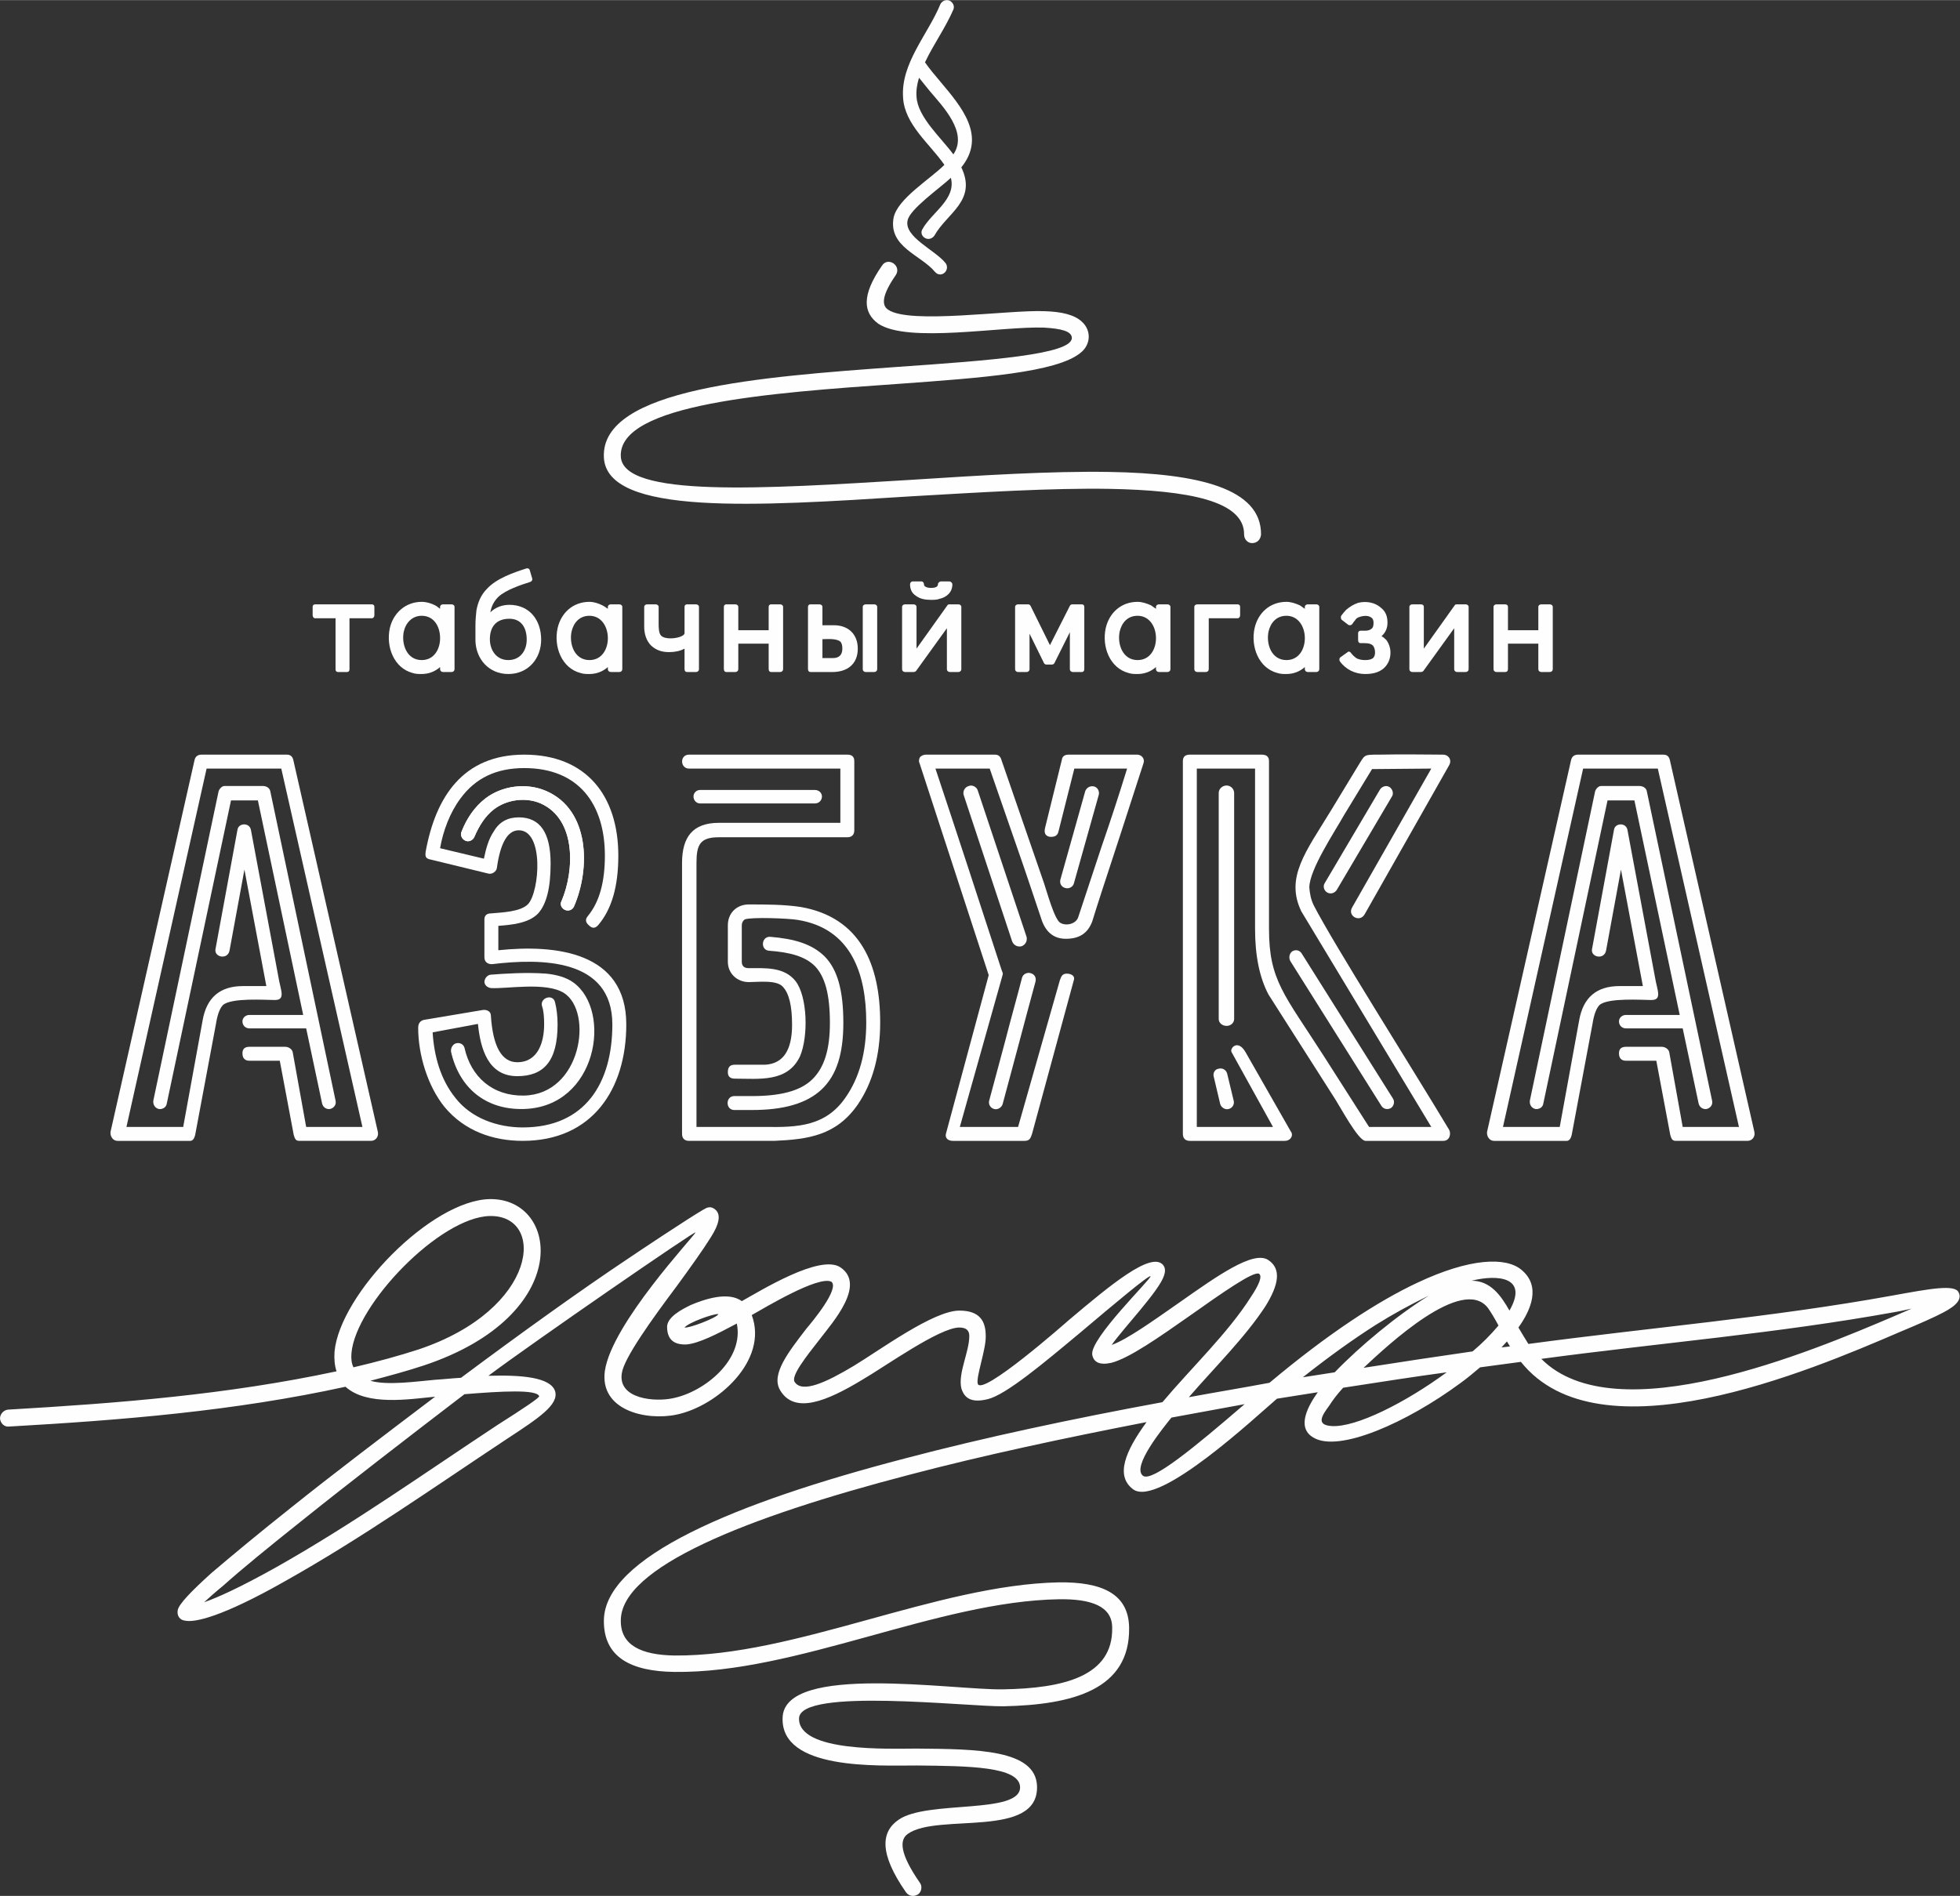 <?xml version="1.0" encoding="UTF-8"?> <svg xmlns="http://www.w3.org/2000/svg" xmlns:xlink="http://www.w3.org/1999/xlink" xmlns:xodm="http://www.corel.com/coreldraw/odm/2003" xml:space="preserve" width="463px" height="448px" version="1.1" style="shape-rendering:geometricPrecision; text-rendering:geometricPrecision; image-rendering:optimizeQuality; fill-rule:evenodd; clip-rule:evenodd" viewBox="0 0 39.37 38.09"><rect x="0" y="0" width="39.37" height="38.09" fill="#333333" stroke="none"/> <defs> <style type="text/css"> .fil1 {fill:#FEFEFE} .fil0 {fill:#FEFEFE;fill-rule:nonzero} </style> </defs> <g id="Слой_x0020_1">  <path class="fil0" d="M35.24 22.74c0.02,0.09 -0.04,0.18 -0.14,0.18l-1.44 0c-0.08,0 -0.09,-0.06 -0.11,-0.12l-0.28 -1.49 -0.61 0c-0.09,0 -0.14,-0.05 -0.14,-0.15 0,-0.09 0.05,-0.13 0.14,-0.13l0.72 0c0.07,0 0.14,0.05 0.15,0.11l0.27 1.5 1.13 0 -1.63 -7.2 -1.5 0 -1.61 7.2 1.14 0 0.39 -2.14c0.08,-0.46 0.35,-0.69 0.81,-0.69l0.47 0 -0.44 -2.34 -0.3 1.63c-0.04,0.19 -0.32,0.13 -0.28,-0.04l0.44 -2.39c0.02,-0.14 0.24,-0.15 0.27,0l0.57 3.05c0.01,0.05 0.03,0.12 0.04,0.18 0.02,0.11 0.01,0.19 -0.13,0.19 -0.18,0 -0.87,-0.05 -1.04,0.1 -0.06,0.06 -0.11,0.18 -0.14,0.37l-0.41 2.19c-0.01,0.06 -0.03,0.17 -0.11,0.17l-1.46 0c-0.09,0 -0.15,-0.09 -0.14,-0.18l1.69 -7.48c0.02,-0.07 0.07,-0.1 0.14,-0.1l1.71 0c0.07,0 0.11,0.03 0.13,0.1l1.7 7.48z"></path> <path class="fil0" d="M33.8 20.66l-1.14 0c-0.08,0 -0.14,-0.06 -0.14,-0.14 0,-0.07 0.06,-0.13 0.14,-0.13l1.08 0 -0.91 -4.31 -0.54 0 -1.29 6.09c-0.01,0.08 -0.09,0.12 -0.16,0.11 -0.08,-0.02 -0.12,-0.09 -0.11,-0.17l1.31 -6.21c0.01,-0.04 0.06,-0.11 0.12,-0.11l0.77 0c0.07,0 0.14,0.04 0.15,0.11l1.31 6.21c0.02,0.08 -0.03,0.15 -0.11,0.17 -0.07,0.01 -0.14,-0.03 -0.16,-0.11l-0.32 -1.51z"></path> <path class="fil0" d="M18.48 37.83c0.05,0.07 0.03,0.18 -0.04,0.23 -0.08,0.05 -0.18,0.04 -0.24,-0.04 -0.55,-0.79 -0.5,-1.22 -0.15,-1.46 0.57,-0.4 2.46,-0.1 2.44,-0.66 -0.02,-0.41 -1.03,-0.42 -2.08,-0.43 -0.77,0 -2.73,0.1 -2.69,-0.96 0.03,-1.1 3.44,-0.55 4.43,-0.57 1.21,-0.02 2.21,-0.26 2.19,-1.24 0,-0.43 -0.42,-0.58 -1.07,-0.57 -2.44,0.04 -5.27,1.49 -7.72,1.46 -0.87,-0.01 -1.43,-0.29 -1.42,-1.04 0.02,-1.26 2.6,-2.35 6.05,-3.25 1.59,-0.42 3.38,-0.8 5.17,-1.13 0.57,-0.68 1.32,-1.39 1.78,-2.12 0.16,-0.24 0.23,-0.41 0.16,-0.46 -0.11,-0.06 -0.75,0.39 -1.4,0.85 -0.6,0.42 -1.21,0.85 -1.57,0.94 -0.23,0.05 -0.35,-0.01 -0.38,-0.16 -0.06,-0.32 1.2,-1.54 1.17,-1.58 -0.03,-0.03 -0.71,0.54 -1.42,1.14 -0.72,0.6 -1.48,1.24 -1.85,1.33 -0.33,0.08 -0.47,-0.02 -0.53,-0.22 -0.07,-0.3 0.16,-0.73 0.16,-1.05 0,-0.1 -0.05,-0.17 -0.2,-0.17 -0.4,0 -1.5,0.79 -1.95,1.05 -0.71,0.43 -1.36,0.7 -1.65,0.21 -0.19,-0.32 0.17,-0.77 0.53,-1.24 0.11,-0.13 0.67,-0.8 0.5,-0.94 -0.26,-0.13 -1.35,0.53 -1.6,0.67 0.34,0.91 -0.69,1.83 -1.51,2 -0.62,0.13 -1.55,-0.09 -1.44,-0.88 0.14,-0.95 1.79,-2.7 1.82,-2.78 0.04,-0.07 -3.28,2.22 -4.16,2.88 0.67,-0.02 1.25,0.03 1.34,0.31 0.08,0.27 -0.33,0.54 -0.97,0.96 -1.48,0.98 -2.91,1.99 -4.46,2.86 -1.27,0.72 -1.81,0.83 -2,0.79 -0.11,-0.01 -0.17,-0.1 -0.15,-0.21 0.02,-0.12 0.27,-0.38 0.68,-0.75 0.4,-0.34 0.94,-0.79 1.57,-1.29 0.86,-0.69 1.89,-1.47 2.92,-2.25 -0.52,0.05 -1.37,0.19 -1.8,-0.2 -2.24,0.49 -4.48,0.67 -6.76,0.8 -0.1,0.01 -0.17,-0.07 -0.18,-0.16 0,-0.09 0.07,-0.17 0.16,-0.18 2.23,-0.13 4.4,-0.3 6.6,-0.77 -0.04,-0.12 -0.05,-0.25 -0.04,-0.4 0.11,-1.15 1.94,-3.04 3.12,-3.06 1.4,-0.02 1.7,2.33 -1.32,3.34 -0.33,0.11 -0.7,0.21 -1.08,0.31 0.34,0.1 0.95,0.01 1.3,-0.02 0.17,-0.01 0.34,-0.03 0.52,-0.04 1.22,-0.91 2.42,-1.77 3.35,-2.39 0.16,-0.11 1.21,-0.81 1.52,-0.99 0.07,-0.04 0.13,-0.07 0.21,-0.02 0.16,0.1 0.11,0.31 -0.07,0.59 -0.15,0.24 -0.4,0.59 -0.67,0.96 -0.51,0.68 -1.07,1.46 -1.11,1.76 -0.08,0.52 0.67,0.58 1.03,0.5 0.64,-0.13 1.43,-0.78 1.28,-1.5 -0.41,0.22 -0.77,0.4 -1.01,0.42 -0.23,0.01 -0.38,-0.08 -0.39,-0.33 -0.02,-0.22 0.31,-0.38 0.47,-0.46 0.28,-0.12 0.76,-0.28 1.03,-0.08 0.38,-0.21 1.57,-0.95 1.98,-0.68 0.52,0.35 -0.15,1.1 -0.41,1.44 -0.29,0.37 -0.58,0.74 -0.51,0.86 0.15,0.24 0.64,0.01 1.19,-0.32 0.53,-0.32 1.6,-1.11 2.12,-1.11 0.41,0 0.53,0.21 0.53,0.51 0.01,0.26 -0.2,0.83 -0.16,0.96 0.08,0.26 1.75,-1.21 1.83,-1.28 0.84,-0.71 1.65,-1.38 1.89,-1.11 0.05,0.06 0.05,0.13 0.02,0.22 -0.1,0.31 -0.83,1.07 -1.05,1.39 0.31,-0.11 0.84,-0.49 1.37,-0.86 0.74,-0.52 1.47,-1.04 1.77,-0.85 0.28,0.18 0.21,0.51 -0.05,0.93 -0.41,0.63 -1.04,1.25 -1.54,1.83 0.54,-0.1 1.09,-0.19 1.62,-0.29 1.18,-0.99 2.18,-1.64 2.97,-2.01 1.06,-0.5 1.78,-0.52 2.09,-0.26 0.4,0.33 0.19,0.81 -0.06,1.16 0.06,0.1 0.13,0.22 0.2,0.33 2.45,-0.33 4.87,-0.53 7.3,-0.97 0.77,-0.14 1.26,-0.23 1.34,-0.07 0.07,0.13 -0.02,0.26 -0.31,0.41 -0.17,0.09 -0.46,0.22 -0.87,0.39 -1.83,0.79 -6.04,2.57 -7.61,0.6l-0.82 0.11c-0.13,0.11 -0.26,0.22 -0.4,0.32 -1.07,0.79 -2.44,1.4 -2.95,1.09 -0.36,-0.21 -0.08,-0.67 0.09,-0.91l-0.82 0.13c-0.4,0.34 -2.38,2.2 -2.89,1.82 -0.36,-0.27 -0.16,-0.76 0.27,-1.35 -1.65,0.32 -3.29,0.67 -4.77,1.06 -3.3,0.86 -5.78,1.86 -5.79,2.92 -0.01,0.51 0.42,0.7 1.08,0.71 2.42,0.02 5.26,-1.42 7.72,-1.47 0.85,-0.01 1.4,0.22 1.41,0.91 0.02,1.25 -1.14,1.55 -2.52,1.58 -0.73,0.01 -4.09,-0.38 -4.11,0.24 -0.02,0.69 1.82,0.61 2.36,0.61 1.22,0.01 2.39,0.02 2.42,0.75 0.04,1.07 -1.99,0.54 -2.59,0.96 -0.18,0.12 -0.17,0.4 0.24,0.99zm7.69 -10.16l0.64 -0.1c0.51,-0.53 1.26,-1.15 1.89,-1.54 -0.37,0.18 -0.72,0.37 -1.07,0.59 -0.44,0.28 -0.93,0.63 -1.46,1.05zm1.22 -0.19c0.76,-0.12 1.5,-0.23 2.19,-0.33 0.19,-0.16 0.36,-0.33 0.52,-0.52 -0.07,-0.13 -0.14,-0.25 -0.21,-0.35 -0.51,-0.67 -2.03,0.76 -2.5,1.2zm2.77 -0.41l0.17 -0.02 -0.06 -0.1 -0.11 0.12zm0.8 0.23c1.5,1.51 5.45,-0.16 7.07,-0.85l0.37 -0.16c-0.1,0.02 -0.21,0.05 -0.34,0.07 -2.37,0.43 -4.72,0.62 -7.1,0.94zm-1.9 0.27c-0.67,0.09 -1.36,0.2 -2.08,0.31 -0.12,0.13 -0.21,0.25 -0.28,0.36 -0.14,0.19 -0.28,0.39 0.05,0.41 0.49,0.03 1.48,-0.47 2.31,-1.08zm-4.06 0.64c-0.49,0.09 -0.98,0.18 -1.47,0.27 -0.16,0.2 -0.81,0.99 -0.57,1.17 0.18,0.13 1.03,-0.57 2.04,-1.44zm5.32 -1.88c0.39,-0.68 -0.24,-0.73 -0.76,-0.6 0.38,0 0.59,0.3 0.76,0.6zm-15.89 0.07c-0.1,-0.01 -0.6,0.17 -0.68,0.27 0.09,0.02 0.66,-0.2 0.68,-0.27zm-5.1 1.61c-1.15,0.88 -2.33,1.79 -3.29,2.56 -0.64,0.51 -1.18,0.95 -1.56,1.29 -0.16,0.13 -0.28,0.24 -0.38,0.33 0.26,-0.09 0.71,-0.29 1.46,-0.71 1.54,-0.87 2.96,-1.88 4.43,-2.85 0.52,-0.33 0.85,-0.55 0.84,-0.58 -0.05,-0.14 -0.76,-0.1 -1.5,-0.04zm-2.27 -0.83c-0.01,0.11 0,0.21 0.04,0.29 0.47,-0.11 0.91,-0.23 1.31,-0.36 2.41,-0.81 2.56,-2.7 1.43,-2.68 -1,0.02 -2.69,1.77 -2.78,2.75z"></path> <path class="fil0" d="M7.59 22.74c0.02,0.09 -0.04,0.18 -0.14,0.18l-1.44 0c-0.08,0 -0.09,-0.06 -0.11,-0.12l-0.28 -1.49 -0.61 0c-0.09,0 -0.14,-0.05 -0.14,-0.15 0,-0.09 0.05,-0.13 0.14,-0.13l0.72 0c0.07,0 0.14,0.05 0.15,0.11l0.27 1.5 1.13 0 -1.63 -7.2 -1.5 0 -1.61 7.2 1.14 0 0.39 -2.14c0.08,-0.46 0.35,-0.69 0.81,-0.69l0.47 0 -0.44 -2.34 -0.3 1.63c-0.04,0.19 -0.32,0.13 -0.28,-0.04l0.44 -2.39c0.02,-0.14 0.24,-0.15 0.27,0l0.57 3.05c0.01,0.05 0.03,0.12 0.04,0.18 0.02,0.11 0.01,0.19 -0.13,0.19 -0.18,0 -0.87,-0.05 -1.04,0.1 -0.06,0.06 -0.11,0.18 -0.14,0.37l-0.41 2.19c-0.01,0.06 -0.03,0.17 -0.11,0.17l-1.46 0c-0.09,0 -0.15,-0.09 -0.14,-0.18l1.69 -7.48c0.02,-0.07 0.07,-0.1 0.14,-0.1l1.71 0c0.07,0 0.11,0.03 0.13,0.1l1.7 7.48z"></path> <path class="fil0" d="M6.15 20.66l-1.14 0c-0.08,0 -0.14,-0.06 -0.14,-0.14 0,-0.07 0.06,-0.13 0.14,-0.13l1.08 0 -0.91 -4.31 -0.54 0 -1.29 6.09c-0.01,0.08 -0.09,0.12 -0.16,0.11 -0.08,-0.02 -0.12,-0.09 -0.11,-0.17l1.31 -6.21c0.01,-0.04 0.06,-0.11 0.12,-0.11l0.77 0c0.07,0 0.14,0.04 0.15,0.11l1.31 6.21c0.02,0.08 -0.03,0.15 -0.11,0.17 -0.07,0.01 -0.14,-0.03 -0.16,-0.11l-0.32 -1.51z"></path> <path class="fil0" d="M19.14 22.92c-0.09,0 -0.16,-0.05 -0.14,-0.14l0.86 -3.19 -1.39 -4.26c-0.02,-0.04 -0.01,-0.08 0.01,-0.12 0.03,-0.03 0.07,-0.05 0.12,-0.05l1.38 0c0.07,0 0.11,0.03 0.13,0.09l0.86 2.49c0.05,0.14 0.21,0.74 0.33,0.8 0.12,0.07 0.32,0.02 0.36,-0.12l0.47 -1.42c0.18,-0.52 0.35,-1.04 0.51,-1.56l-1.06 0 -0.32 1.27c-0.02,0.08 -0.08,0.11 -0.18,0.1 -0.08,-0.02 -0.11,-0.07 -0.09,-0.17l0.34 -1.38c0.01,-0.07 0.06,-0.1 0.14,-0.1l1.37 0c0.09,0 0.16,0.08 0.13,0.17l-0.46 1.42c-0.32,0.97 -0.51,1.56 -0.57,1.76 -0.09,0.24 -0.26,0.35 -0.53,0.35 -0.23,0 -0.39,-0.12 -0.48,-0.36 -0.11,-0.32 -0.28,-0.85 -0.54,-1.59l-0.51 -1.47 -1.09 0c0.45,1.35 0.89,2.7 1.33,4.05 0.03,0.08 0.03,0.05 0.01,0.13l-0.85 3.02 1.17 0 0.84 -2.95c0.03,-0.08 0.05,-0.13 0.14,-0.13 0.09,0 0.17,0.05 0.14,0.13l-0.84 3.09c-0.03,0.09 -0.05,0.14 -0.15,0.14l-1.44 0z"></path> <path class="fil0" d="M21.8 15.89c0.03,-0.07 0.1,-0.11 0.18,-0.09 0.07,0.02 0.11,0.1 0.09,0.17l-0.5 1.78c-0.02,0.07 -0.1,0.11 -0.17,0.09 -0.08,-0.02 -0.12,-0.09 -0.1,-0.17l0.5 -1.78z"></path> <path class="fil0" d="M20.53 19.64c0.02,-0.07 0.1,-0.11 0.17,-0.09 0.08,0.02 0.12,0.09 0.1,0.17 -0.13,0.48 -0.23,0.85 -0.33,1.23 -0.11,0.42 -0.23,0.85 -0.33,1.23 -0.02,0.07 -0.1,0.12 -0.17,0.1 -0.08,-0.02 -0.12,-0.1 -0.1,-0.17 0.13,-0.48 0.23,-0.86 0.33,-1.23 0.11,-0.43 0.23,-0.85 0.33,-1.24z"></path> <path class="fil0" d="M19.36 15.98c-0.03,-0.08 0.02,-0.17 0.1,-0.19 0.07,-0.03 0.16,0.02 0.18,0.09l0.98 2.94c0.02,0.08 -0.02,0.16 -0.1,0.19 -0.08,0.02 -0.16,-0.02 -0.19,-0.1l-0.97 -2.93z"></path> <path class="fil0" d="M27.43 22.92c-0.15,0 -0.51,-0.69 -0.65,-0.9l-1.3 -2.04c-0.18,-0.34 -0.27,-0.78 -0.27,-1.32l0 -3.22 -1.17 0 0 7.2 1.53 0 -0.83 -1.5c-0.05,-0.07 0.12,-0.28 0.28,0l0.89 1.56 0.03 0.05c0.04,0.08 -0.03,0.17 -0.13,0.17l-1.91 0c-0.09,0 -0.14,-0.05 -0.14,-0.14l0 -7.49c0,-0.09 0.05,-0.13 0.14,-0.13l1.44 0c0.1,0 0.15,0.04 0.15,0.13l0 3.37c0,1.04 0.31,1.32 1.11,2.57l0.9 1.41 1.25 0 -2.61 -4.33c-0.33,-0.68 0.09,-1.2 0.59,-2.02l0.54 -0.89c0.15,-0.24 0.11,-0.24 0.42,-0.24 0.43,-0.01 1.15,0 1.3,0 0.1,0 0.18,0.1 0.12,0.21l-1.7 3c-0.1,0.17 -0.35,0.03 -0.25,-0.14l1.59 -2.79 -1.19 0.01 -0.56 0.92c-0.19,0.34 -0.7,1.1 -0.7,1.46 0.01,0.12 0.03,0.24 0.09,0.36 0.4,0.78 1.99,3.29 2.72,4.51 0.04,0.08 0.01,0.22 -0.12,0.22l-1.56 0z"></path> <path class="fil0" d="M25.92 19.31c-0.04,-0.07 -0.02,-0.16 0.04,-0.2 0.07,-0.04 0.15,-0.02 0.19,0.05l1.83 2.91c0.04,0.06 0.02,0.15 -0.04,0.19 -0.07,0.04 -0.15,0.02 -0.19,-0.04l-1.83 -2.91z"></path> <path class="fil0" d="M27.72 15.86c0.04,-0.06 0.12,-0.09 0.19,-0.05 0.06,0.04 0.09,0.13 0.05,0.19l-1.11 1.88c-0.04,0.06 -0.12,0.09 -0.19,0.05 -0.07,-0.04 -0.09,-0.13 -0.05,-0.19l1.11 -1.88z"></path> <path class="fil0" d="M24.48 15.93c0,-0.08 0.07,-0.15 0.16,-0.15 0.08,0 0.15,0.07 0.15,0.15l0 4.54c0,0.08 -0.07,0.14 -0.15,0.14 -0.09,0 -0.16,-0.06 -0.16,-0.14l0 -4.54z"></path> <path class="fil0" d="M24.38 21.63c-0.02,-0.07 0.02,-0.15 0.1,-0.16 0.07,-0.02 0.15,0.02 0.17,0.1l0.13 0.54c0.02,0.07 -0.02,0.15 -0.1,0.17 -0.07,0.02 -0.15,-0.03 -0.17,-0.1l-0.13 -0.55z"></path> <path class="fil0" d="M9.53 16.81c-0.03,0.07 -0.11,0.11 -0.18,0.08 -0.07,-0.03 -0.11,-0.11 -0.08,-0.18 0.1,-0.26 0.26,-0.5 0.48,-0.67 0.34,-0.26 0.83,-0.32 1.22,-0.15 0.88,0.38 0.89,1.56 0.56,2.32 -0.03,0.07 -0.11,0.1 -0.18,0.07 -0.07,-0.03 -0.11,-0.11 -0.07,-0.18 0.26,-0.61 0.3,-1.64 -0.42,-1.96 -0.3,-0.13 -0.68,-0.08 -0.94,0.12 -0.18,0.14 -0.3,0.34 -0.39,0.55z"></path> <path class="fil0" d="M9.53 16.81c-0.03,0.07 -0.11,0.11 -0.18,0.08 -0.07,-0.03 -0.11,-0.11 -0.08,-0.18 0.1,-0.26 0.26,-0.5 0.48,-0.67 0.34,-0.26 0.83,-0.32 1.22,-0.15 0.88,0.38 0.89,1.56 0.56,2.32 -0.03,0.07 -0.11,0.1 -0.18,0.07 -0.07,-0.03 -0.11,-0.11 -0.07,-0.18 0.26,-0.61 0.3,-1.64 -0.42,-1.96 -0.3,-0.13 -0.68,-0.08 -0.94,0.12 -0.18,0.14 -0.3,0.34 -0.39,0.55zm-0.47 4.32c-0.01,-0.07 0.03,-0.15 0.1,-0.17 0.08,-0.02 0.15,0.02 0.17,0.09 0.13,0.59 0.57,0.97 1.19,0.96 1.16,-0.02 1.4,-1.68 0.81,-2.06 -0.36,-0.23 -1.16,-0.08 -1.47,-0.1 -0.07,-0.01 -0.13,-0.06 -0.13,-0.13 0.01,-0.08 0.07,-0.14 0.14,-0.14 0.26,-0.02 0.71,-0.05 1.1,-0.02 0.2,0.02 0.4,0.07 0.55,0.18 0.78,0.57 0.48,2.5 -1,2.54 -0.78,0.02 -1.3,-0.44 -1.46,-1.15z"></path> <path class="fil0" d="M10.5 22.92c-0.6,0 -1.17,-0.2 -1.57,-0.68 -0.34,-0.42 -0.53,-1.05 -0.53,-1.59 0,-0.09 0.04,-0.14 0.11,-0.16l1.19 -0.2c0.08,-0.01 0.16,0.03 0.16,0.11 0.04,0.63 0.22,0.94 0.53,0.94 0.42,0 0.54,-0.41 0.54,-0.76 0,-0.15 -0.01,-0.27 -0.04,-0.36 -0.06,-0.17 0.22,-0.27 0.26,-0.08 0.03,0.12 0.05,0.27 0.05,0.44 0,0.74 -0.28,1.04 -0.81,1.04 -0.59,0 -0.74,-0.56 -0.79,-1.05l-0.91 0.17c0.03,0.48 0.16,0.95 0.46,1.32 0.32,0.41 0.85,0.59 1.35,0.59 1.26,0 1.8,-0.9 1.8,-2.07 0,-1.33 -1.43,-1.33 -2.42,-1.21 -0.09,0 -0.15,-0.05 -0.15,-0.14l0 -0.76c0,-0.08 0.05,-0.12 0.13,-0.12 0.22,-0.02 0.6,-0.03 0.75,-0.19 0.23,-0.26 0.32,-1.48 -0.19,-1.48 -0.22,0 -0.37,0.25 -0.44,0.76 -0.01,0.07 -0.1,0.13 -0.17,0.11l-1.15 -0.28c-0.12,-0.02 -0.12,-0.07 -0.11,-0.16 0.2,-1.1 0.75,-1.95 1.98,-1.95 1.25,0 1.89,0.83 1.89,2.03 0,0.61 -0.13,1.07 -0.4,1.39 -0.06,0.07 -0.12,0.08 -0.19,0.01 -0.07,-0.06 -0.08,-0.12 -0.02,-0.19 0.23,-0.28 0.34,-0.68 0.34,-1.21 0,-1.03 -0.52,-1.76 -1.62,-1.76 -0.56,0 -0.98,0.2 -1.28,0.61 -0.21,0.28 -0.35,0.65 -0.41,1l0.88 0.21c0.04,-0.19 0.09,-0.39 0.2,-0.55 0.11,-0.19 0.28,-0.28 0.5,-0.28 0.43,0 0.64,0.31 0.64,0.93 0,0.48 -0.08,0.81 -0.25,1 -0.19,0.2 -0.54,0.23 -0.8,0.25l0 0.49c1.15,-0.12 2.57,0.03 2.57,1.49 0,1.3 -0.68,2.34 -2.08,2.34z"></path> <polygon class="fil1" points="13.7,17.28 13.7,17.28 "></polygon> <polygon class="fil1" points="13.7,15.3 13.7,15.29 "></polygon> <path class="fil0" d="M13.7 17.34c0,-0.52 0.21,-0.81 0.74,-0.81l2.44 0 0 -1.09 -3.04 0c-0.18,0 -0.19,-0.28 0,-0.28l3.18 0c0.09,0 0.14,0.04 0.14,0.13l0 1.39c0,0.09 -0.05,0.14 -0.14,0.14l-2.58 0c-0.38,0 -0.45,0.15 -0.45,0.52l0 5.3 1.38 0c0.65,0.01 1.22,-0.01 1.62,-0.6 0.27,-0.39 0.41,-0.89 0.41,-1.5 0,-0.99 -0.31,-1.89 -1.38,-2.06 -0.17,-0.03 -0.92,-0.06 -1.06,-0.01 -0.04,0.03 -0.06,0.07 -0.06,0.12l0 0.73c0,0.09 0.05,0.13 0.14,0.13 0.33,0 0.71,-0.03 0.94,0.26 0.24,0.31 0.26,1.11 0.09,1.51 -0.25,0.53 -0.82,0.45 -1.31,0.45 -0.1,0 -0.14,-0.05 -0.14,-0.13 0,-0.1 0.04,-0.15 0.14,-0.15l0.61 0c0.36,-0.02 0.54,-0.29 0.54,-0.8 0,-0.38 -0.06,-0.63 -0.18,-0.76 -0.12,-0.15 -0.5,-0.1 -0.69,-0.1 -0.23,0 -0.42,-0.17 -0.42,-0.41l0 -0.73c0,-0.25 0.18,-0.42 0.42,-0.42 0.35,0 0.7,0 1.04,0.05 1.21,0.21 1.6,1.17 1.6,2.32 0,0.66 -0.15,1.21 -0.45,1.65 -0.43,0.62 -0.99,0.7 -1.68,0.73l-1.71 0c-0.09,0 -0.14,-0.05 -0.14,-0.14l0 -5.44z"></path> <path class="fil0" d="M16.37 15.87c0.08,0 0.14,0.06 0.14,0.13 0,0.08 -0.06,0.14 -0.14,0.14l-2.31 0c-0.07,0 -0.13,-0.06 -0.13,-0.14 0,-0.07 0.06,-0.13 0.13,-0.13l2.31 0z"></path> <path class="fil0" d="M15.45 19.1c-0.18,-0.01 -0.16,-0.29 0.02,-0.28 0.48,0.04 0.84,0.14 1.1,0.4 0.25,0.26 0.37,0.67 0.37,1.33 0,0.61 -0.13,1.05 -0.44,1.34 -0.3,0.28 -0.76,0.41 -1.39,0.41l-0.36 0c-0.18,0 -0.18,-0.28 0,-0.28l0.36 0c0.56,0 0.96,-0.1 1.2,-0.33 0.25,-0.24 0.36,-0.61 0.36,-1.14 0,-0.58 -0.1,-0.93 -0.3,-1.14 -0.2,-0.2 -0.51,-0.28 -0.92,-0.31z"></path> <path class="fil0" d="M17.72 5.33c0.12,-0.18 0.4,0.01 0.27,0.2 -0.27,0.39 -0.29,0.6 -0.15,0.69 0.43,0.3 2.42,0 3.14,0.03 0.34,0.01 0.6,0.07 0.75,0.21 0.2,0.18 0.18,0.47 -0.03,0.63 -0.48,0.39 -1.98,0.5 -3.65,0.62 -2.59,0.18 -5.63,0.4 -5.58,1.46 0.04,0.83 2.86,0.65 5.81,0.47 1.4,-0.09 2.82,-0.18 4.01,-0.16 1.78,0.03 3.05,0.33 3.04,1.26 -0.01,0.1 -0.08,0.17 -0.18,0.17 -0.09,0 -0.16,-0.08 -0.16,-0.17 0.01,-0.68 -1.12,-0.89 -2.7,-0.92 -1.18,-0.02 -2.6,0.07 -3.99,0.15 -3.12,0.2 -6.11,0.39 -6.17,-0.78 -0.07,-1.39 3.15,-1.62 5.89,-1.82 1.87,-0.13 3.5,-0.25 3.51,-0.58 0,-0.14 -0.22,-0.19 -0.56,-0.21 -0.85,-0.03 -2.74,0.32 -3.33,-0.08 -0.3,-0.22 -0.34,-0.57 0.08,-1.17zm1.17 -5.25c0.03,-0.06 0.11,-0.1 0.18,-0.07 0.07,0.03 0.11,0.11 0.08,0.18 -0.16,0.37 -0.4,0.7 -0.57,1.06 0.09,0.13 0.2,0.26 0.31,0.39 0.42,0.5 0.93,1.09 0.42,1.72 0.32,0.67 -0.29,0.92 -0.54,1.37 -0.04,0.06 -0.12,0.09 -0.19,0.05 -0.07,-0.04 -0.09,-0.12 -0.05,-0.18 0.19,-0.34 0.68,-0.6 0.57,-1.03 -0.21,0.2 -0.83,0.63 -0.87,0.86 -0.07,0.33 0.55,0.59 0.76,0.85 0.05,0.06 0.04,0.15 -0.02,0.2 -0.06,0.05 -0.14,0.04 -0.19,-0.02 -0.28,-0.34 -0.94,-0.5 -0.83,-1.09 0.08,-0.38 0.73,-0.77 1.02,-1.06 -0.29,-0.42 -0.8,-0.81 -0.83,-1.35 -0.05,-0.69 0.5,-1.27 0.75,-1.88zm-0.43 1.48c-0.04,0.13 -0.06,0.26 -0.05,0.38 0.02,0.41 0.5,0.83 0.74,1.16 0.3,-0.44 -0.21,-0.96 -0.48,-1.28 -0.07,-0.09 -0.14,-0.17 -0.21,-0.26z"></path> <g id="_3056218264208"> <path class="fil0" d="M12.5 12.19l0 1.25c0,0.04 -0.03,0.06 -0.06,0.06l-0.17 0c-0.03,0 -0.06,-0.02 -0.06,-0.06l0 -0.04c-0.1,0.09 -0.23,0.14 -0.37,0.14 -0.06,0 -0.12,0 -0.18,-0.02 -0.38,-0.1 -0.54,-0.53 -0.46,-0.9 0.07,-0.31 0.31,-0.53 0.64,-0.53 0.09,0 0.18,0.03 0.26,0.07 0.04,0.02 0.08,0.05 0.11,0.07l0 -0.04c0,-0.03 0.03,-0.05 0.06,-0.05l0.17 0c0.03,0 0.06,0.02 0.06,0.05zm-0.66 1.07c0.25,0 0.37,-0.22 0.37,-0.44 0,-0.23 -0.13,-0.45 -0.37,-0.45 -0.2,0 -0.32,0.14 -0.36,0.32 -0.05,0.25 0.06,0.57 0.36,0.57z"></path> <path class="fil0" d="M23.51 12.19l0 1.25c0,0.04 -0.03,0.06 -0.06,0.06l-0.17 0c-0.03,0 -0.06,-0.02 -0.06,-0.06l0 -0.04c-0.1,0.09 -0.23,0.14 -0.37,0.14 -0.06,0 -0.12,0 -0.18,-0.02 -0.38,-0.1 -0.54,-0.53 -0.46,-0.9 0.07,-0.31 0.31,-0.53 0.64,-0.53 0.09,0 0.18,0.03 0.27,0.07 0.03,0.02 0.07,0.05 0.1,0.07l0 -0.04c0,-0.03 0.03,-0.05 0.06,-0.05l0.17 0c0.03,0 0.06,0.02 0.06,0.05zm-0.66 1.07c0.25,0 0.37,-0.22 0.37,-0.44 0,-0.23 -0.13,-0.45 -0.37,-0.45 -0.2,0 -0.32,0.14 -0.36,0.32 -0.05,0.25 0.06,0.57 0.36,0.57z"></path> <path class="fil0" d="M26.5 12.19l0 1.25c0,0.04 -0.03,0.06 -0.06,0.06l-0.17 0c-0.03,0 -0.06,-0.02 -0.06,-0.06l0 -0.04c-0.1,0.09 -0.23,0.14 -0.37,0.14 -0.06,0 -0.12,0 -0.18,-0.02 -0.38,-0.1 -0.54,-0.53 -0.46,-0.9 0.07,-0.31 0.31,-0.53 0.64,-0.53 0.09,0 0.18,0.03 0.27,0.07 0.03,0.02 0.07,0.05 0.1,0.07l0 -0.04c0,-0.03 0.03,-0.05 0.06,-0.05l0.17 0c0.03,0 0.06,0.02 0.06,0.05zm-0.66 1.07c0.25,0 0.37,-0.22 0.37,-0.44 0,-0.23 -0.13,-0.45 -0.37,-0.45 -0.2,0 -0.32,0.14 -0.36,0.32 -0.05,0.25 0.06,0.57 0.36,0.57z"></path> <path class="fil0" d="M30 13.44l0 -1.25c0,-0.03 0.03,-0.05 0.06,-0.05l0.17 0c0.04,0 0.06,0.02 0.06,0.05l0 0.47 0.61 0 0 -0.47c0,-0.03 0.03,-0.05 0.06,-0.05l0.17 0c0.03,0 0.06,0.02 0.06,0.05l0 1.25c0,0.04 -0.03,0.06 -0.06,0.06l-0.17 0c-0.03,0 -0.06,-0.02 -0.06,-0.06l0 -0.51 -0.61 0 0 0.51c0,0.04 -0.02,0.06 -0.06,0.06l-0.17 0c-0.03,0 -0.06,-0.02 -0.06,-0.06z"></path> <path class="fil0" d="M29.27 12.14l0.17 0c0.03,0 0.06,0.02 0.06,0.05l0 1.25c0,0.04 -0.03,0.06 -0.06,0.06l-0.17 0c-0.03,0 -0.06,-0.02 -0.06,-0.06l0 -0.82 -0.62 0.86c-0.01,0.01 -0.03,0.02 -0.05,0.02l-0.17 0c-0.03,0 -0.06,-0.02 -0.06,-0.06l0 -1.25c0,-0.03 0.03,-0.05 0.06,-0.05l0.17 0c0.04,0 0.06,0.02 0.06,0.05l0 0.84 0.62 -0.87c0.01,-0.02 0.03,-0.02 0.05,-0.02z"></path> <path class="fil0" d="M27.42 13.54c-0.2,0 -0.39,-0.09 -0.51,-0.26 -0.01,-0.03 -0.01,-0.06 0.02,-0.08l0.14 -0.1c0.02,-0.02 0.05,-0.01 0.07,0.02 0.03,0.04 0.07,0.08 0.12,0.11 0.05,0.02 0.1,0.03 0.16,0.03 0.07,0 0.12,-0.01 0.16,-0.04 0.03,-0.03 0.04,-0.07 0.04,-0.11 0,-0.05 -0.01,-0.1 -0.04,-0.14 -0.06,-0.06 -0.17,-0.05 -0.25,-0.05 -0.03,0 -0.05,-0.02 -0.05,-0.06l0 -0.14c0,-0.03 0.02,-0.05 0.05,-0.05l0.1 0c0.05,0 0.1,-0.02 0.12,-0.04 0.03,-0.02 0.04,-0.06 0.04,-0.12 0,-0.04 -0.01,-0.08 -0.04,-0.1 -0.07,-0.06 -0.2,-0.04 -0.28,0 -0.02,0.01 -0.04,0.03 -0.05,0.05 -0.02,0.02 -0.04,0.05 -0.06,0.08 -0.02,0.02 -0.05,0.03 -0.08,0.01l-0.13 -0.1c-0.02,-0.02 -0.02,-0.06 -0.01,-0.08 0.03,-0.04 0.06,-0.08 0.1,-0.12 0.07,-0.06 0.15,-0.11 0.24,-0.14 0.16,-0.04 0.34,-0.01 0.46,0.1 0.1,0.08 0.13,0.18 0.13,0.3 0,0.11 -0.04,0.2 -0.12,0.27 0.04,0.02 0.07,0.05 0.1,0.08 0.05,0.07 0.08,0.16 0.08,0.25 0,0.13 -0.05,0.24 -0.14,0.32 -0.11,0.09 -0.24,0.11 -0.37,0.11z"></path> <path class="fil0" d="M23.99 13.44l0 -1.25c0,-0.03 0.03,-0.05 0.06,-0.05l0.81 0c0.03,0 0.05,0.02 0.05,0.05l0 0.17c0,0.03 -0.02,0.06 -0.05,0.06l-0.58 0 0 1.02c0,0.04 -0.03,0.06 -0.06,0.06l-0.17 0c-0.03,0 -0.06,-0.02 -0.06,-0.06z"></path> <path class="fil0" d="M21.54 12.14l0.19 0c0.03,0 0.05,0.02 0.05,0.05l0 1.25c0,0.04 -0.02,0.06 -0.05,0.06l-0.18 0c-0.03,0 -0.06,-0.02 -0.06,-0.06l0 -0.74 -0.31 0.62c-0.01,0.02 -0.03,0.03 -0.05,0.03l-0.11 0c-0.02,0 -0.04,-0.01 -0.05,-0.03l-0.29 -0.59 0 0.71c0,0.04 -0.03,0.06 -0.06,0.06l-0.17 0c-0.03,0 -0.06,-0.02 -0.06,-0.06l0 -1.25c0,-0.03 0.03,-0.05 0.06,-0.05l0.2 0c0.02,0 0.04,0.01 0.05,0.03l0.39 0.79 0.4 -0.79c0.01,-0.02 0.03,-0.03 0.05,-0.03z"></path> <path class="fil0" d="M18.7 12.05c-0.12,0 -0.22,-0.02 -0.3,-0.08 -0.08,-0.05 -0.12,-0.13 -0.12,-0.23 0,-0.03 0.02,-0.06 0.05,-0.06l0.18 0c0.03,0 0.05,0.03 0.05,0.06 0,0.02 0.01,0.03 0.02,0.04 0.03,0.02 0.07,0.03 0.12,0.03 0.1,0 0.14,-0.03 0.14,-0.07 0,-0.03 0.03,-0.06 0.06,-0.06l0.17 0c0.03,0 0.06,0.03 0.06,0.06 0,0.16 -0.12,0.26 -0.26,0.29 -0.05,0.02 -0.11,0.02 -0.17,0.02z"></path> <path class="fil0" d="M19.08 12.14l0.17 0c0.03,0 0.06,0.02 0.06,0.05l0 1.25c0,0.04 -0.03,0.06 -0.06,0.06l-0.17 0c-0.03,0 -0.06,-0.02 -0.06,-0.06l0 -0.82 -0.62 0.86c-0.01,0.01 -0.03,0.02 -0.05,0.02l-0.17 0c-0.03,0 -0.06,-0.02 -0.06,-0.06l0 -1.25c0,-0.03 0.03,-0.05 0.06,-0.05l0.17 0c0.03,0 0.06,0.02 0.06,0.05l0 0.84 0.62 -0.87c0.01,-0.02 0.03,-0.02 0.05,-0.02z"></path> <path class="fil0" d="M17.33 13.44l0 -1.25c0,-0.03 0.03,-0.05 0.06,-0.05l0.17 0c0.03,0 0.06,0.02 0.06,0.05l0 1.25c0,0.04 -0.03,0.06 -0.06,0.06l-0.17 0c-0.03,0 -0.06,-0.02 -0.06,-0.06z"></path> <path class="fil0" d="M16.28 12.14l0.18 0c0.03,0 0.06,0.02 0.06,0.05l0 0.37 0.23 0c0.29,0 0.48,0.18 0.48,0.47 0,0.32 -0.22,0.47 -0.51,0.47l-0.44 0c-0.03,0 -0.05,-0.02 -0.05,-0.06l0 -1.25c0,-0.03 0.02,-0.05 0.05,-0.05zm0.45 1.08c0.13,0 0.19,-0.07 0.19,-0.19 0,-0.06 -0.01,-0.11 -0.04,-0.14 -0.08,-0.07 -0.27,-0.05 -0.36,-0.05l0 0.38 0.21 0z"></path> <path class="fil0" d="M14.54 13.44l0 -1.25c0,-0.03 0.02,-0.05 0.05,-0.05l0.18 0c0.03,0 0.06,0.02 0.06,0.05l0 0.47 0.61 0 0 -0.47c0,-0.03 0.02,-0.05 0.05,-0.05l0.18 0c0.03,0 0.06,0.02 0.06,0.05l0 1.25c0,0.04 -0.03,0.06 -0.06,0.06l-0.18 0c-0.03,0 -0.05,-0.02 -0.05,-0.06l0 -0.51 -0.61 0 0 0.51c0,0.04 -0.03,0.06 -0.06,0.06l-0.18 0c-0.03,0 -0.05,-0.02 -0.05,-0.06z"></path> <path class="fil0" d="M14.04 12.19l0 1.25c0,0.04 -0.03,0.06 -0.06,0.06l-0.18 0c-0.03,0 -0.05,-0.02 -0.05,-0.06l0 -0.41c-0.09,0.05 -0.2,0.07 -0.31,0.07 -0.15,0 -0.26,-0.04 -0.36,-0.13 -0.1,-0.1 -0.14,-0.24 -0.14,-0.38l0 -0.4c0,-0.03 0.03,-0.05 0.06,-0.05l0.17 0c0.03,0 0.06,0.02 0.06,0.05l0 0.34c0,0.07 0,0.19 0.05,0.24 0.08,0.08 0.31,0.06 0.41,0.01 0.02,-0.01 0.06,-0.03 0.06,-0.06l0 -0.53c0,-0.03 0.02,-0.05 0.05,-0.05l0.18 0c0.03,0 0.06,0.02 0.06,0.05z"></path> <path class="fil0" d="M10.23 12.15c0.41,0 0.64,0.31 0.64,0.7 0,0.38 -0.26,0.69 -0.66,0.69 -0.39,0 -0.65,-0.3 -0.66,-0.67l0 -0.3c0,-0.11 0.01,-0.22 0.02,-0.31 0.03,-0.16 0.09,-0.31 0.21,-0.43 0.19,-0.21 0.54,-0.33 0.79,-0.41 0.03,-0.01 0.06,0 0.07,0.03l0.05 0.17c0.01,0.03 -0.01,0.06 -0.04,0.07 -0.19,0.06 -0.49,0.16 -0.64,0.3 -0.09,0.09 -0.14,0.19 -0.16,0.31 0.1,-0.1 0.24,-0.15 0.38,-0.15zm-0.02 1.11c0.24,0 0.37,-0.19 0.37,-0.41 0,-0.23 -0.1,-0.42 -0.35,-0.42 -0.26,0 -0.39,0.16 -0.39,0.41 0,0.22 0.13,0.42 0.37,0.42z"></path> <path class="fil0" d="M9.13 12.19l0 1.25c0,0.04 -0.03,0.06 -0.06,0.06l-0.17 0c-0.03,0 -0.06,-0.02 -0.06,-0.06l0 -0.04c-0.1,0.09 -0.23,0.14 -0.37,0.14 -0.06,0 -0.12,0 -0.18,-0.02 -0.38,-0.1 -0.54,-0.53 -0.46,-0.9 0.07,-0.31 0.32,-0.53 0.64,-0.53 0.1,0 0.19,0.03 0.27,0.07 0.04,0.02 0.07,0.05 0.1,0.07l0 -0.04c0,-0.03 0.03,-0.05 0.06,-0.05l0.17 0c0.03,0 0.06,0.02 0.06,0.05zm-0.66 1.07c0.25,0 0.37,-0.22 0.37,-0.44 0,-0.23 -0.12,-0.45 -0.37,-0.45 -0.19,0 -0.32,0.14 -0.36,0.32 -0.05,0.25 0.06,0.57 0.36,0.57z"></path> <path class="fil0" d="M6.33 12.14l1.14 0c0.03,0 0.05,0.02 0.05,0.05l0 0.17c0,0.03 -0.02,0.06 -0.05,0.06l-0.45 0 0 1.03c0,0.03 -0.02,0.05 -0.05,0.05l-0.18 0c-0.03,0 -0.05,-0.02 -0.05,-0.05l0 -1.03 -0.41 0c-0.03,0 -0.05,-0.03 -0.05,-0.06l0 -0.17c0,-0.03 0.02,-0.05 0.05,-0.05z"></path> </g> </g> </svg> 